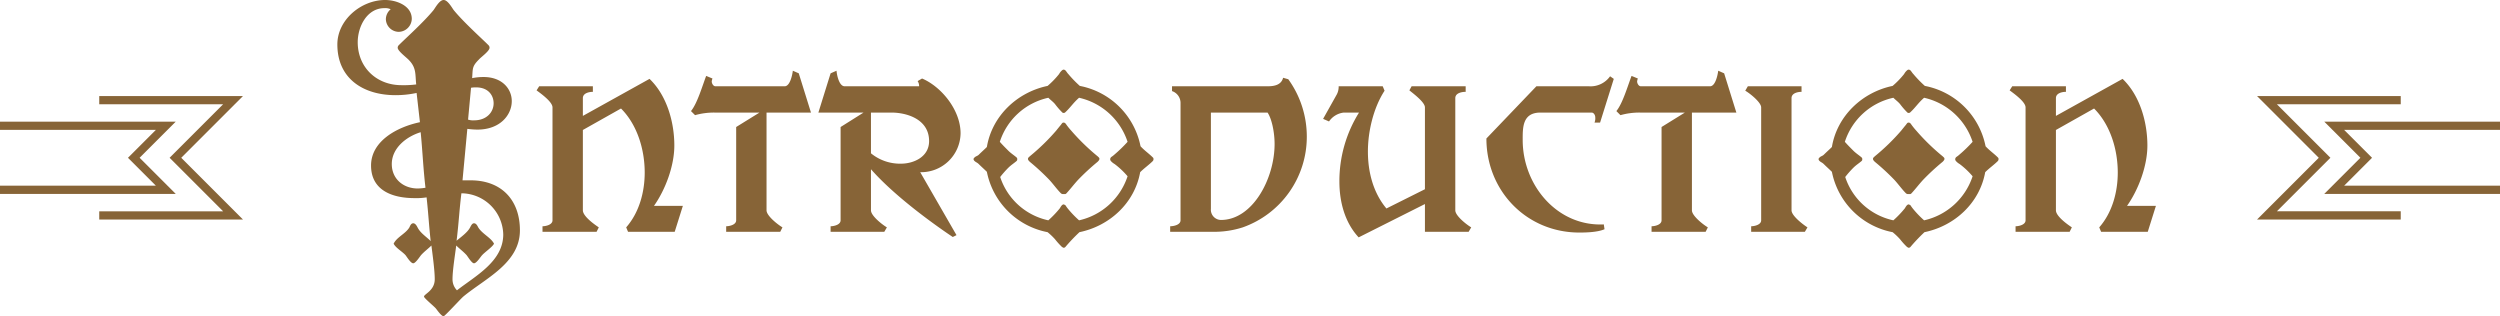 <svg xmlns="http://www.w3.org/2000/svg" width="675.125" height="85.4" viewBox="0 0 675.125 85.4"><g transform="translate(749.125 -449.776)"><path d="M-210.25-41.5c.2-2.5-.1-3.1,1.8-5,.6-.7,2.9-2.3,2.9-3.2,0-.5-.3-.7-.6-1-1.5-1.5-6.5-6-9.1-9.2-.5-.7-1.6-2.7-2.7-2.7s-2.2,2-2.7,2.7c-2.6,3.2-7.6,7.7-9.1,9.2-.3.3-.6.5-.6,1,0,.9,2.5,2.7,3.1,3.4,2,2.1,1.6,3.9,1.9,6.5a26.8,26.8,0,0,1-4,.2c-6.7,0-11.8-4.8-11.8-11.6,0-4.2,2.5-9.2,7.2-9.2a3.416,3.416,0,0,1,1.7.3,3.515,3.515,0,0,0-1.3,2.7,3.525,3.525,0,0,0,3.5,3.4,3.612,3.612,0,0,0,3.5-3.5c0-3.6-4.2-5.1-7.2-5.1-6.4,0-12.9,5.3-12.9,12,0,9.3,7.1,13.7,15.7,13.7a26.9,26.9,0,0,0,5.7-.6l.9,7.9c-6.2,1.3-13.2,5.1-13.2,11.7,0,6.8,5.9,8.8,11.7,8.8a17.745,17.745,0,0,0,3.3-.2c.5,4.6.6,7.2,1.1,11.8-1.2-1.2-2.7-2.1-3.5-3.6-.2-.4-.6-1.2-1.2-1.2-.7,0-.9.9-1.1,1.2-1.1,1.7-3.3,2.5-4.2,4.3.5,1.1,2.3,2.1,3.2,3.1.4.5,1.4,2.2,2.1,2.2.6,0,1.7-1.7,2.1-2.2.9-1,1.9-1.7,2.8-2.6.3,2.4.9,6.7.9,9.1,0,3.1-2.9,4-2.9,4.7,0,.4,2.7,2.6,3.2,3.2.4.5,1.5,2.1,2.1,2.1.3,0,4.6-4.7,5.3-5.3,5.9-4.9,15.3-9,15.3-17.9,0-8.2-5-13.5-13.3-13.5h-2.2l1.3-13.9a22.815,22.815,0,0,0,2.7.2c6.2,0,9.3-4,9.3-7.7,0-3.3-2.6-6.5-7.6-6.5A15.526,15.526,0,0,0-210.25-41.5Zm-1.1,11.2.8-8.6a7.084,7.084,0,0,1,1.4-.1c3.2,0,4.7,2.1,4.7,4.3,0,2.3-1.8,4.6-5.3,4.6A4.4,4.4,0,0,1-211.35-30.3Zm-12.8,3.4c.5,5,.7,10,1.3,15a13.611,13.611,0,0,1-2.1.2c-3.9,0-7-2.6-7-6.6C-231.95-22.6-228.05-25.7-224.15-26.9Zm9.8,42.7a4.234,4.234,0,0,1-1.2-3c0-2.4.7-6.7,1-9.1.9.9,1.9,1.6,2.8,2.6.4.5,1.4,2.2,2,2.2.7,0,1.8-1.8,2.2-2.2.7-.8,2.9-2.3,3.2-3.1-.8-1.6-3.1-2.6-4.2-4.3-.2-.3-.5-1.2-1.2-1.2-.6,0-.9.9-1.1,1.2-.7,1.3-2.4,2.5-3.6,3.5.6-4.9.7-7.9,1.3-12.8A11.379,11.379,0,0,1-201.85.7C-201.85,8-209.35,11.9-214.35,15.8ZM-168.15,0h12.6l2.2-7h-7.8c3.1-4.4,5.5-10.8,5.5-16.3,0-6.3-2-13.5-6.7-18l-18,10v-4.8c0-1.4,1.8-1.7,2.7-1.7v-1.5h-14.5l-.7,1.1c1.2.9,4.3,3.1,4.3,4.6V-3.1c0,1.2-1.8,1.6-2.7,1.6V0h14.6l.6-1.2c-1.2-.8-4.3-3-4.3-4.6V-27.5l10.3-5.8c4.4,4.4,6.4,11.1,6.4,17.3,0,5.3-1.5,10.8-5,14.8Zm49.4-32.2-3.3-10.6-1.6-.7c-.1.9-.7,4.2-2.2,4.2h-18.7c-.6,0-1-.8-1-1.3a3.091,3.091,0,0,1,.2-.8l-1.7-.7c-1.1,2.9-2.4,7.4-4.1,9.5l1.1,1.1a18.819,18.819,0,0,1,5.3-.7h12.1l-6.3,3.9V-3.1c0,1.2-1.8,1.6-2.7,1.6V0h14.6l.6-1.2c-1.2-.7-4.3-3.1-4.3-4.6V-32.2Zm40.4,5.6c0-6.3-5.2-12.6-10.4-14.8l-1.2.7a2.3,2.3,0,0,1,.4,1.4h-20.1c-1.5,0-2.1-3-2.2-4.2l-1.6.7-3.3,10.6h12.2l-6.2,3.9V-3.1c0,1.2-1.8,1.6-2.7,1.6V0h14.5l.7-1.2c-1.2-.7-4.3-3.1-4.3-4.6V-16.9c7.9,9,22.1,18.3,22.1,18.3l1-.5-9.8-17A10.653,10.653,0,0,0-78.35-26.6Zm-24.2,5.4v-11h5.5c4.2,0,10.2,1.8,10.2,7.7,0,4.3-4.2,6.1-7.6,6.1A12.394,12.394,0,0,1-102.55-21.2Zm31.3-1.7c-.7.7-1.5,1.4-2.2,2.1-.3.3-.8.4-1.1.7-.2.2-.3.3-.3.5a.85.85,0,0,0,.3.5c.3.3.7.4,1.1.8.7.7,1.5,1.4,2.2,2.1A20.714,20.714,0,0,0-54.85.1a17.969,17.969,0,0,1,2,1.9,18.953,18.953,0,0,0,1.9,2.1c.2.1.3.2.4.2a.588.588,0,0,0,.5-.2,48.3,48.3,0,0,1,3.8-4c8.2-1.7,14.9-7.9,16.4-16.2,1.1-1.1,2.4-2,3.4-3a.764.764,0,0,0,.2-.5.551.551,0,0,0-.2-.5c-1-1-2.3-1.9-3.3-3a20.714,20.714,0,0,0-16.4-16.3,31.4,31.4,0,0,1-3.1-3.2c-.3-.3-.5-.7-.8-1a.764.764,0,0,0-.5-.2.758.758,0,0,0-.4.2,3.511,3.511,0,0,0-.8,1,23.45,23.45,0,0,1-3.1,3.2C-63.05-37.7-69.85-31.3-71.25-22.9Zm8.2,3.3a.551.551,0,0,0-.2-.5c-.7-.6-1.5-1.1-2.2-1.8-.8-.8-1.6-1.6-2.3-2.4a17.746,17.746,0,0,1,13.1-11.9c.6.6,1.3,1.1,1.8,1.7a20,20,0,0,0,1.9,2.2.52.52,0,0,0,.4.2.588.588,0,0,0,.5-.2c1.4-1.3,2.1-2.5,3.7-3.9a17.929,17.929,0,0,1,13.1,11.9,37.634,37.634,0,0,1-3.5,3.4,7.051,7.051,0,0,1-.9.7.864.864,0,0,0-.3.6.864.864,0,0,0,.3.6,3.98,3.98,0,0,0,.9.7,21.763,21.763,0,0,1,3.5,3.3A17.929,17.929,0,0,1-46.35-3.1a27.551,27.551,0,0,1-2.9-3,10.475,10.475,0,0,1-.8-1.1c-.1,0-.3-.2-.5-.2a.758.758,0,0,0-.4.2c-.4.4-.5.8-.8,1.1a27.551,27.551,0,0,1-2.9,3,17.555,17.555,0,0,1-13-11.7,26.219,26.219,0,0,1,2.2-2.5c.7-.7,1.5-1.2,2.2-1.8A.551.551,0,0,0-63.05-19.6Zm22.2-.1c0-.3-.2-.4-.5-.7a57.66,57.66,0,0,1-7.1-6.9,18.26,18.26,0,0,1-1.3-1.6c-.2-.3-.4-.6-.8-.6-.3,0-.4.2-.7.6-.5.6-.9,1.1-1.3,1.6a57.66,57.66,0,0,1-7.1,6.9c-.3.3-.5.4-.5.7s.2.5.5.8a61.5,61.5,0,0,1,5.3,4.9c1.1,1.2,2,2.5,3.1,3.6a.844.844,0,0,0,.7.2c.4,0,.5.1.8-.2,1.1-1.2,2-2.4,3.1-3.6a61.5,61.5,0,0,1,5.3-4.9C-41.15-19.1-40.85-19.4-40.85-19.7ZM-9.95,0a25.143,25.143,0,0,0,7.8-1.2,25.953,25.953,0,0,0,17.3-24.5,26.439,26.439,0,0,0-5-15.5l-1.4-.4c-.5,2-2.5,2.3-4.2,2.3h-25.8V-38a3.366,3.366,0,0,1,2.3,3.2V-3.1c0,1.2-1.8,1.6-2.8,1.6V0ZM4.55-32.2c1.1,1.6,1.9,5.2,1.9,8.5,0,9.3-5.9,20.5-14.5,20.5a2.764,2.764,0,0,1-2.7-3v-26Zm24.7,0a34.936,34.936,0,0,0-5.3,18.6c0,5.4,1.4,11,5.2,15.1l17.9-9V0h11.8l.7-1.2c-1.2-.7-4.3-3.1-4.3-4.6V-36.1c0-1.4,1.8-1.7,2.8-1.7v-1.5H43.45l-.6,1.1c1.1.9,4.2,3.2,4.2,4.6v22.1L36.65-6.3c-3.6-4.3-5-9.9-5-15.4,0-5.4,1.5-11.8,4.5-16.4l-.5-1.2H23.75a4.419,4.419,0,0,1-.5,2.2l-3.7,6.6,1.6.7a5.581,5.581,0,0,1,4-2.4Zm49,0h13.8c.6,0,1,.7,1,1.3a3.178,3.178,0,0,1-.2,1.4h1.5l3.7-11.8-1-.7a6.458,6.458,0,0,1-5.7,2.7H77.15L63.65-25.2C63.65-11,74.55.2,88.75.2c2,0,5-.1,6.8-.9L95.35-2c-12.5.6-21.9-10.5-21.9-22.8C73.45-28.1,73.35-32.2,78.25-32.2Zm52.9,0-3.3-10.6-1.6-.7c-.1.9-.7,4.2-2.2,4.2h-18.7c-.6,0-1-.8-1-1.3a3.091,3.091,0,0,1,.2-.8l-1.7-.7c-1.1,2.9-2.4,7.4-4.1,9.5l1.1,1.1a18.819,18.819,0,0,1,5.3-.7h12.1l-6.3,3.9V-3.1c0,1.2-1.8,1.6-2.7,1.6V0h14.6l.6-1.2c-1.2-.7-4.3-3.1-4.3-4.6V-32.2Zm6.7,29.1c0,1.2-1.8,1.6-2.7,1.6V0h14.5l.7-1.2c-1.1-.7-4.3-3.1-4.3-4.6V-36.1c0-1.4,1.8-1.7,2.7-1.7v-1.5h-14.5l-.7,1.2c1.1.6,4.3,3.1,4.3,4.5Zm19.1-19.8c-.7.7-1.5,1.4-2.2,2.1-.3.3-.8.4-1.1.7-.2.2-.3.3-.3.5a.85.85,0,0,0,.3.5c.3.3.7.4,1.1.8.7.7,1.5,1.4,2.2,2.1A20.714,20.714,0,0,0,173.35.1a17.97,17.97,0,0,1,2,1.9,18.954,18.954,0,0,0,1.9,2.1c.2.1.3.2.4.2a.588.588,0,0,0,.5-.2,48.3,48.3,0,0,1,3.8-4c8.2-1.7,14.9-7.9,16.4-16.2,1.1-1.1,2.4-2,3.4-3a.764.764,0,0,0,.2-.5.55.55,0,0,0-.2-.5c-1-1-2.3-1.9-3.3-3a20.714,20.714,0,0,0-16.4-16.3,31.4,31.4,0,0,1-3.1-3.2c-.3-.3-.5-.7-.8-1a.764.764,0,0,0-.5-.2.758.758,0,0,0-.4.2,3.511,3.511,0,0,0-.8,1,23.45,23.45,0,0,1-3.1,3.2C165.15-37.7,158.35-31.3,156.95-22.9Zm8.2,3.3a.55.55,0,0,0-.2-.5c-.7-.6-1.5-1.1-2.2-1.8-.8-.8-1.6-1.6-2.3-2.4a17.746,17.746,0,0,1,13.1-11.9c.6.6,1.3,1.1,1.8,1.7a20,20,0,0,0,1.9,2.2.52.52,0,0,0,.4.2.588.588,0,0,0,.5-.2c1.4-1.3,2.1-2.5,3.7-3.9a17.929,17.929,0,0,1,13.1,11.9,37.636,37.636,0,0,1-3.5,3.4,7.052,7.052,0,0,1-.9.7.864.864,0,0,0-.3.6.864.864,0,0,0,.3.6,3.98,3.98,0,0,0,.9.7,21.764,21.764,0,0,1,3.5,3.3,17.929,17.929,0,0,1-13.1,11.9,27.552,27.552,0,0,1-2.9-3,10.475,10.475,0,0,1-.8-1.1c-.1,0-.3-.2-.5-.2a.758.758,0,0,0-.4.2c-.4.4-.5.8-.8,1.1a27.552,27.552,0,0,1-2.9,3,17.555,17.555,0,0,1-13-11.7,26.218,26.218,0,0,1,2.2-2.5c.7-.7,1.5-1.2,2.2-1.8A.55.55,0,0,0,165.15-19.6Zm22.2-.1c0-.3-.2-.4-.5-.7a57.66,57.66,0,0,1-7.1-6.9,18.261,18.261,0,0,1-1.3-1.6c-.2-.3-.4-.6-.8-.6-.3,0-.4.2-.7.6-.5.6-.9,1.1-1.3,1.6a57.66,57.66,0,0,1-7.1,6.9c-.3.3-.5.4-.5.7s.2.5.5.8a61.5,61.5,0,0,1,5.3,4.9c1.1,1.2,2,2.5,3.1,3.6a.844.844,0,0,0,.7.2c.4,0,.5.1.8-.2,1.1-1.2,2-2.4,3.1-3.6a61.5,61.5,0,0,1,5.3-4.9C187.05-19.1,187.35-19.4,187.35-19.7ZM229.65,0h12.6l2.2-7h-7.8c3.1-4.4,5.5-10.8,5.5-16.3,0-6.3-2-13.5-6.7-18l-18,10v-4.8c0-1.4,1.8-1.7,2.7-1.7v-1.5h-14.5l-.7,1.1c1.2.9,4.3,3.1,4.3,4.6V-3.1c0,1.2-1.8,1.6-2.7,1.6V0h14.6l.6-1.2c-1.2-.8-4.3-3-4.3-4.6V-27.5l10.3-5.8c4.4,4.4,6.4,11.1,6.4,17.3,0,5.3-1.5,10.8-5,14.8Z" transform="translate(-411.372 512.376)" fill="#876437"/><g transform="translate(-749.125 475.71)"><g transform="translate(0 0)"><path d="M26.8,0V2.224H60.251L45.8,16.676,60.251,31.128H26.8v2.223H65.618L48.943,16.676,65.618,0Z" transform="translate(0 0)" fill="#876437"/><path d="M0,6.918V9.141H42.092l-7.534,7.535,7.534,7.534H0v2.224H47.46L37.7,16.676,47.46,6.918Z" transform="translate(0 0)" fill="#876437"/></g><g transform="translate(675.125 33.351) rotate(180)"><path d="M0,0V2.224H33.446L18.994,16.676,33.446,31.128H0v2.223H38.813L22.138,16.676,38.813,0Z" transform="translate(26.805)" fill="#876437"/><path d="M0,0V2.223H42.092L34.558,9.758l7.534,7.534H0v2.224H47.46L37.7,9.758,47.46,0Z" transform="translate(0 6.918)" fill="#876437"/></g></g></g></svg>
